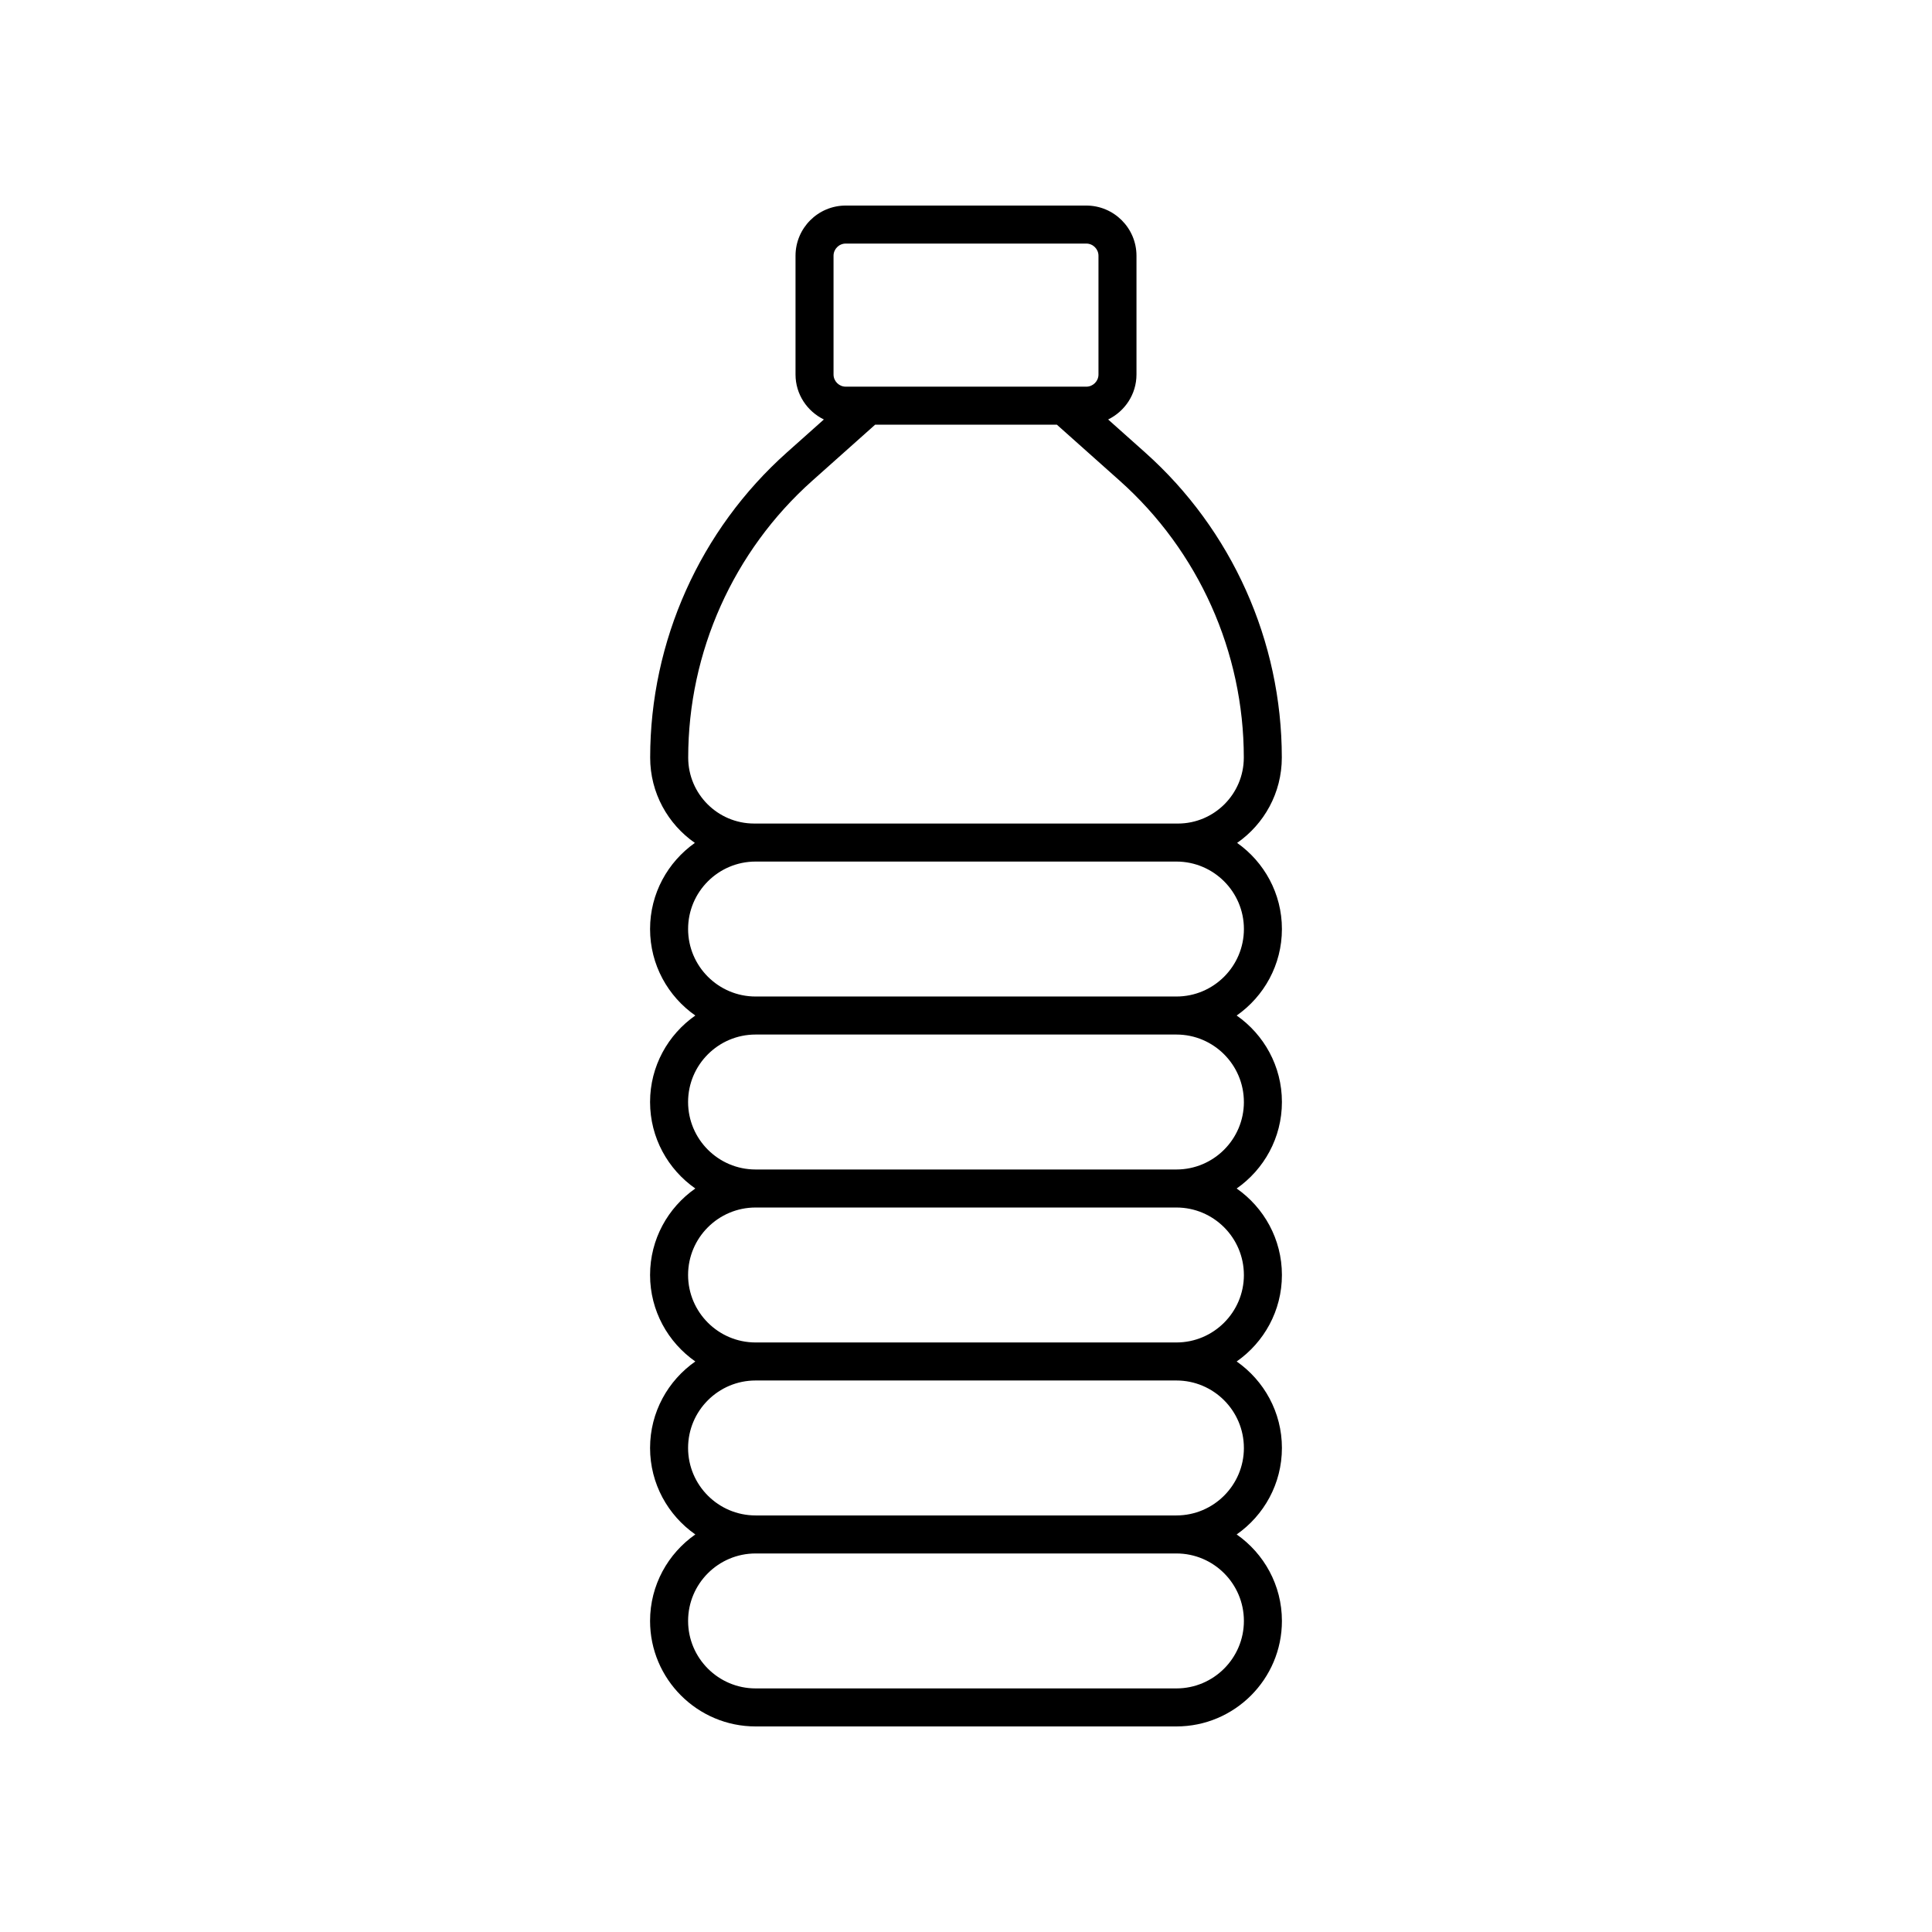 <?xml version="1.0" encoding="UTF-8"?>
<!-- Uploaded to: SVG Repo, www.svgrepo.com, Generator: SVG Repo Mixer Tools -->
<svg fill="#000000" width="800px" height="800px" version="1.1" viewBox="144 144 512 512" xmlns="http://www.w3.org/2000/svg">
 <path d="m445.18 243.24v-31.457c0-7.344-5.969-13.309-13.309-13.309h-63.746c-7.34 0-13.305 5.969-13.305 13.309v31.457c0 5.254 3.082 9.762 7.512 11.926l-9.785 8.723c-23.035 20.543-36.246 50.023-36.246 80.887 0 9.352 4.695 17.621 11.844 22.602-7.168 5.066-11.871 13.398-11.871 22.824 0 9.484 4.754 17.863 11.992 22.922-7.238 5.059-11.992 13.438-11.992 22.918 0 9.484 4.754 17.863 11.992 22.922-7.238 5.059-11.992 13.438-11.992 22.918 0 9.484 4.754 17.863 11.992 22.922-7.238 5.059-11.992 13.438-11.992 22.918 0 9.484 4.754 17.863 11.992 22.922-7.238 5.059-11.992 13.438-11.992 22.918 0 15.418 12.543 27.961 27.961 27.961h111.53c15.418 0 27.957-12.543 27.957-27.961 0-9.48-4.754-17.859-11.992-22.918 7.238-5.059 11.992-13.438 11.992-22.922 0-9.48-4.754-17.859-11.992-22.918 7.238-5.059 11.992-13.438 11.992-22.922 0-9.48-4.754-17.859-11.992-22.918 7.238-5.059 11.992-13.438 11.992-22.922 0-9.48-4.754-17.859-11.992-22.918 7.238-5.059 11.992-13.438 11.992-22.922 0-9.426-4.703-17.758-11.871-22.824 7.148-4.981 11.844-13.25 11.844-22.602 0-30.863-13.211-60.344-36.246-80.887l-9.781-8.723c4.426-2.164 7.512-6.672 7.512-11.926zm-80.285-31.457c0-1.781 1.449-3.234 3.231-3.234h63.75c1.781 0 3.231 1.453 3.231 3.234v31.457c0 1.781-1.449 3.234-3.231 3.234l-63.75-0.004c-1.781 0-3.231-1.453-3.231-3.234zm108.75 361.78c0 9.859-8.02 17.883-17.879 17.883h-111.53c-9.859 0-17.883-8.023-17.883-17.883s8.023-17.879 17.883-17.879h111.53c9.859 0 17.879 8.02 17.879 17.879zm0-45.84c0 9.859-8.023 17.883-17.883 17.883h-111.53c-9.859 0-17.883-8.023-17.883-17.883s8.023-17.879 17.883-17.879h111.53c9.859 0 17.879 8.02 17.879 17.879zm0-45.84c0 9.859-8.023 17.883-17.883 17.883h-111.53c-9.859 0-17.883-8.023-17.883-17.883 0-9.859 8.023-17.879 17.883-17.879h111.53c9.859 0 17.879 8.02 17.879 17.879zm0-45.84c0 9.859-8.023 17.883-17.883 17.883h-111.53c-9.859 0-17.883-8.023-17.883-17.883s8.023-17.879 17.883-17.879h111.53c9.859 0 17.879 8.02 17.879 17.879zm-17.879-27.957h-111.53c-9.859 0-17.883-8.023-17.883-17.883s8.023-17.879 17.883-17.879h111.53c9.859 0 17.883 8.02 17.883 17.879-0.004 9.859-8.023 17.883-17.883 17.883zm17.855-63.309c0 9.633-7.836 17.473-17.473 17.473h-0.383l-111.53-0.004h-0.383c-9.633 0-17.473-7.836-17.473-17.473 0-27.996 11.984-54.734 32.875-73.367l16.664-14.859h48.164l16.664 14.859c20.891 18.637 32.875 45.375 32.875 73.371z"/>
</svg>